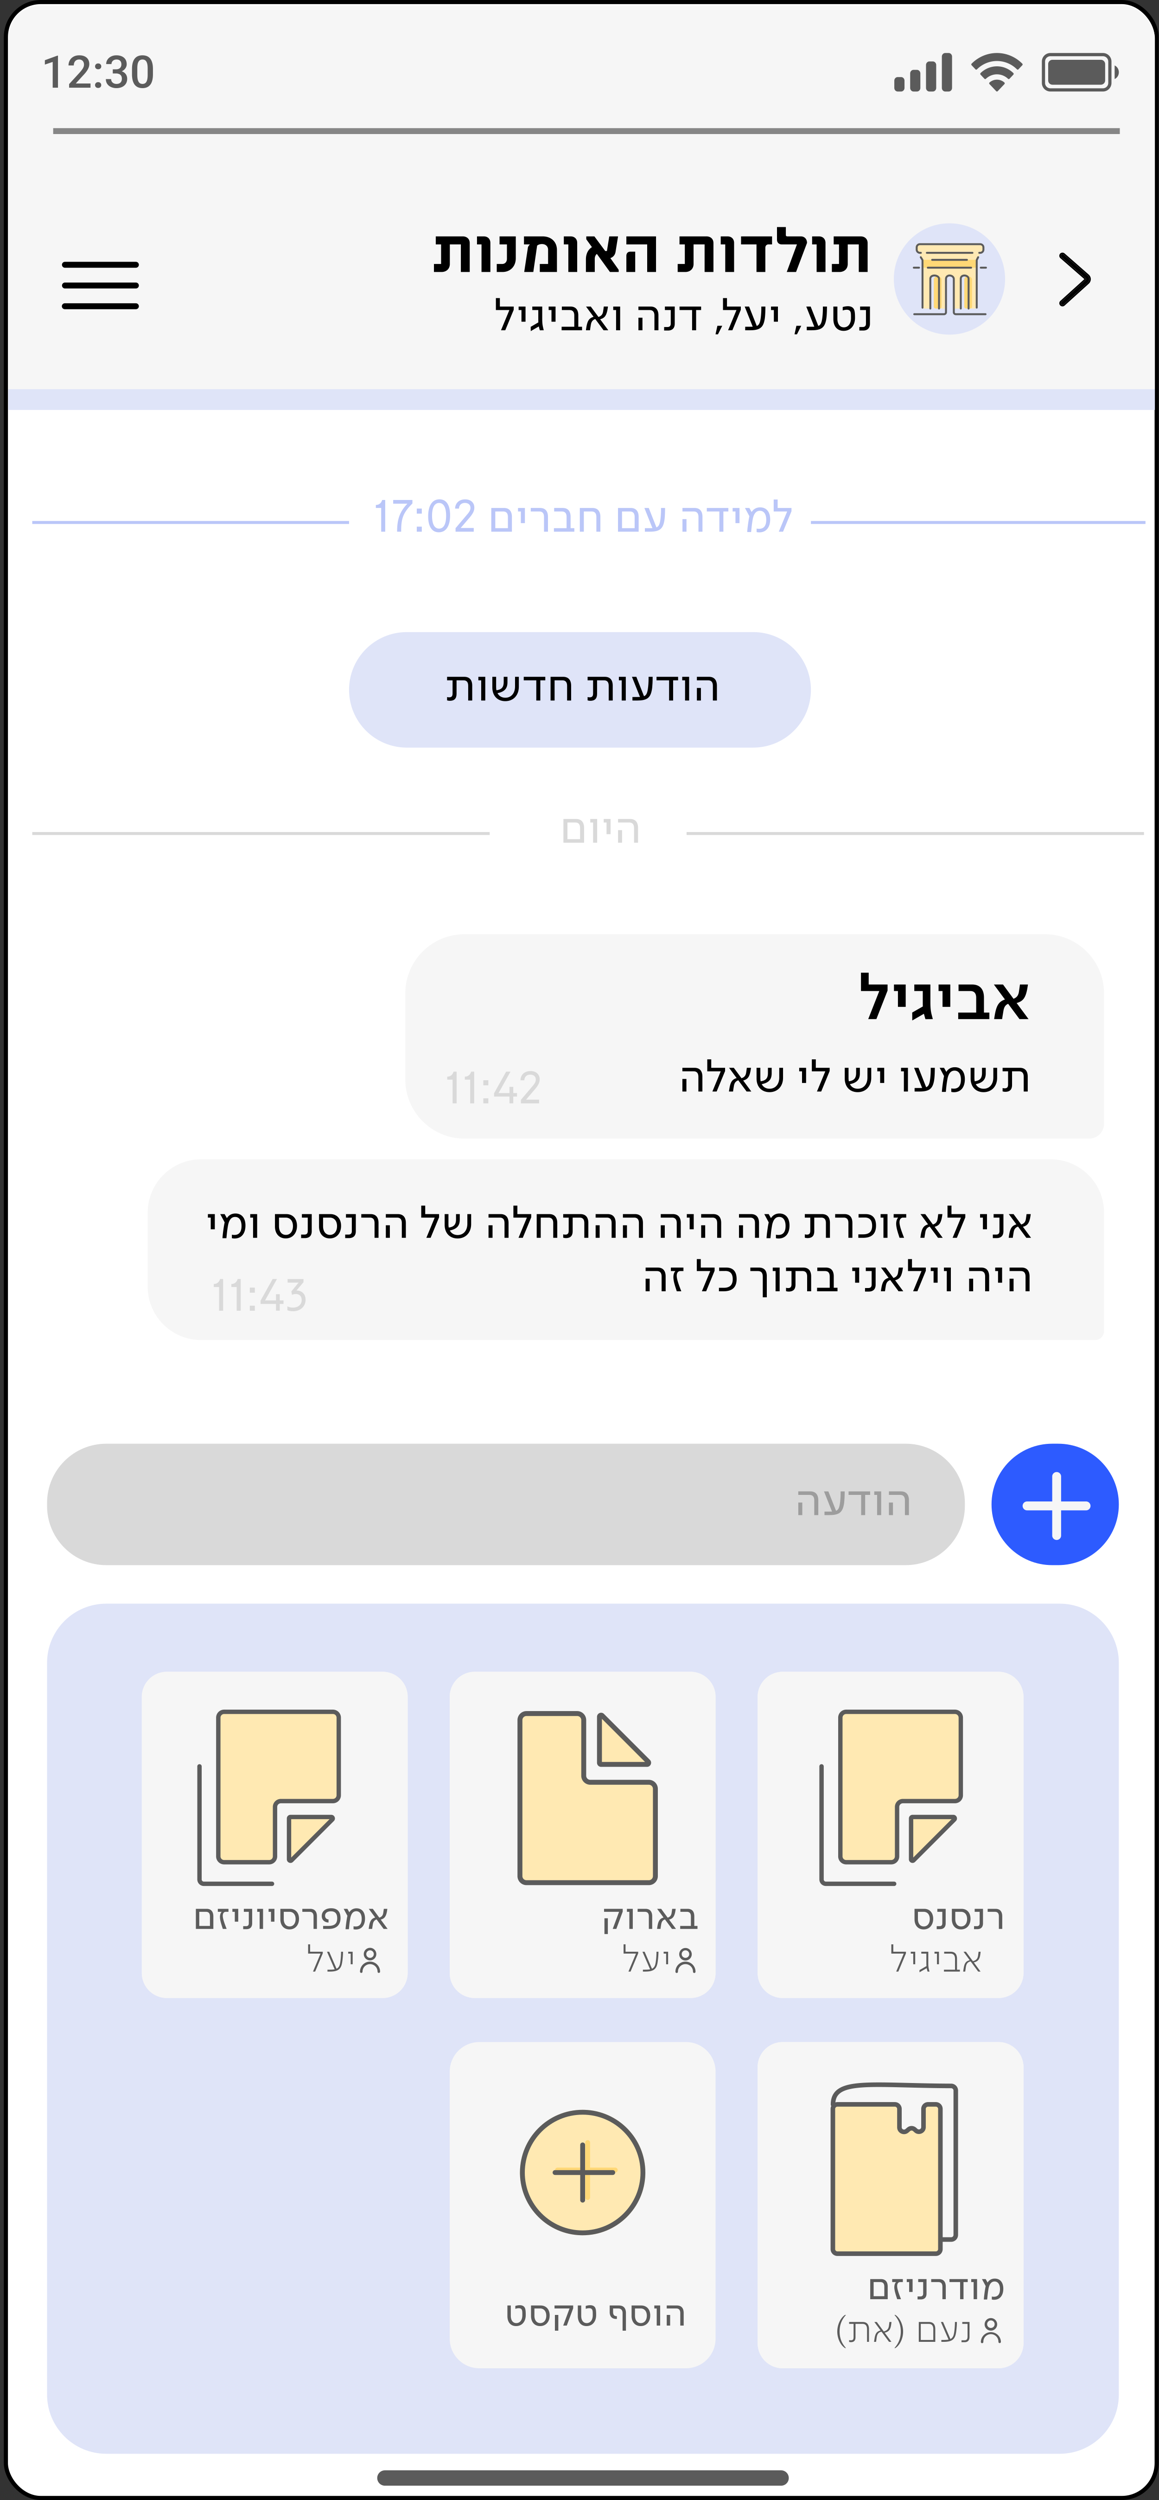 <svg xmlns="http://www.w3.org/2000/svg" width="282" height="608" fill="none"><rect width="100%" height="100%" fill="#333333" stroke="none"/><rect width="280" height="607" x="1.434" y=".5" fill="#fff" stroke="#000" rx="8.5"/><g clip-path="url(#a)"><path fill="#F6F6F6" fill-rule="evenodd" d="M285.195-2.602H-2.957V94.65h288.152V-2.602Zm-26.406 76.65a.408.408 0 1 1-.547-.608l5.881-5.319c.152-.136.152-.334 0-.47l-5.881-5.137a.424.424 0 0 1-.045-.577.424.424 0 0 1 .577-.046l5.881 5.152c.516.456.532 1.215.015 1.686l-5.881 5.319Zm-.243-11.878a.045.045 0 0 0-.012-.007.059.059 0 0 0-.028-.004.06.06 0 0 0-.034.013.062.062 0 0 0-.007.033.058.058 0 0 0 .019.041l5.879 5.137a.676.676 0 0 1 .234.503.675.675 0 0 1-.233.503l-5.88 5.318a.047.047 0 0 0-.005.068.05.05 0 0 0 .069.005l5.879-5.317a.75.75 0 0 0-.01-1.15l-5.871-5.143Z" clip-rule="evenodd"/><path fill="#DFE4F8" d="M285.195-2.602H-2.957V94.65h288.152V-2.602Zm5.042 102.294H-8V-7.645h298.237V99.692Z"/><path fill="#DFE4F8" d="M244.555 67.847c0 7.477-6.062 13.538-13.538 13.538-7.477 0-13.538-6.061-13.538-13.538s6.061-13.538 13.538-13.538c7.476 0 13.538 6.061 13.538 13.538Z"/><path fill="#FFE9B2" fill-rule="evenodd" d="M223.786 59.174c-.563 0-1.019.415-1.019.926v.485c0 .463.375.848.865.915l.667 1.369a.2.2 0 0 1 .02.086v11.442c0 .355.316.642.706.642h12.149c.389 0 .705-.287.705-.642V62.953c0-.03.007-.058.019-.085l.644-1.36c.524-.038.936-.437.936-.923V60.1c0-.511-.456-.926-1.019-.926h-14.673Zm14.242 2.337h-13.877l.578 1.184c.04.082.06.17.06.26v11.442c0 .118.106.214.236.214h12.149c.13 0 .235-.096.235-.214V62.953c0-.087.019-.173.057-.253l.562-1.189Zm-14.791-1.41c0-.276.246-.5.549-.5h14.673c.303 0 .549.224.549.5v.484c0 .275-.246.498-.549.498h-14.673c-.303 0-.549-.223-.549-.498V60.1Z" clip-rule="evenodd"/><path fill="#FFE9B2" d="M223.786 59.601c-.303 0-.549.224-.549.5v.484c0 .275.246.498.549.498h14.673c.303 0 .549-.223.549-.498V60.1c0-.275-.246-.499-.549-.499h-14.673Zm14.242 1.91h-13.877l.578 1.184c.04.082.06.17.06.26v11.442c0 .118.106.214.236.214h12.149c.13 0 .235-.096.235-.214V62.953c0-.087.019-.173.057-.253l.562-1.189Z"/><path fill="#DFE4F8" d="M233.766 68.094v7.323c0 .26.21.468.47.468h.963c.26 0 .47-.21.47-.469v-7.322c0-1.063-1.903-1.285-1.903 0Z"/><path fill="#FFD876" d="M234.613 68.008v6.563c0 .26.21.468.47.468h.963c.26 0 .47-.208.47-.468v-6.563c0-.959-1.903-1.16-1.903 0Z"/><path fill="#DFE4F8" d="M229.958 68.16v7.89c0 .26.211.47.471.47h1.174a.47.47 0 0 0 .471-.47v-7.89c0-1.142-2.116-1.38-2.116 0Zm-3.596-.066v7.323c0 .26.211.468.47.468h.963a.47.47 0 0 0 .471-.469v-7.322c0-1.063-1.904-1.285-1.904 0Z"/><path fill="#5B5B5B" d="M236.623 61.25a.236.236 0 0 1 0 .471h-11.106a.235.235 0 0 1 0-.47h11.106Zm2.424-.548v-.532a.549.549 0 0 0-.548-.55h-14.673a.55.55 0 0 0-.549.55v.532a.55.55 0 0 0 .549.549h.23a.235.235 0 0 1 0 .47h-.23a1.02 1.02 0 0 1-1.02-1.019v-.532c0-.563.457-1.02 1.02-1.02h14.673a1.02 1.02 0 0 1 1.018 1.02v.532a1.02 1.02 0 0 1-1.018 1.02h-.232a.235.235 0 0 1 0-.471h.232a.549.549 0 0 0 .548-.549Zm-15.434 4.159a.235.235 0 0 1 0 .47h-1.269a.236.236 0 0 1-.236-.234c0-.13.106-.236.236-.236h1.269Zm16.287 0a.235.235 0 0 1 0 .47h-1.269a.235.235 0 0 1 0-.47h1.269Z"/><path fill="#FFD876" d="M227.209 68.008v6.563c0 .26.211.468.47.468h.963c.26 0 .471-.208.471-.468v-6.563c0-.959-1.904-1.16-1.904 0Z"/><path fill="#5B5B5B" d="M228.242 75.038v-7.22c0-.15-.078-.283-.231-.39a1.172 1.172 0 0 0-.603-.191.98.98 0 0 0-.585.135.501.501 0 0 0-.226.447v7.22a.235.235 0 0 1-.465.047l-.005-.048v-7.22a.97.97 0 0 1 .434-.836c.251-.169.57-.23.87-.215.301.014.61.106.851.275.244.171.431.435.431.777v7.22a.236.236 0 0 1-.466.047l-.005-.048Zm7.193 0v-7.22a.493.493 0 0 0-.208-.398.946.946 0 0 0-.522-.183.778.778 0 0 0-.502.128c-.116.087-.202.226-.202.454v7.22a.236.236 0 0 1-.466.047l-.005-.048v-7.22c0-.368.152-.65.393-.83.233-.173.529-.236.807-.221.28.015.565.11.787.283a.962.962 0 0 1 .387.769v7.22a.235.235 0 0 1-.465.047l-.004-.048Z"/><path fill="#5B5B5B" d="M231.839 75.945v-8.062c0-.36-.327-.623-.731-.646a.721.721 0 0 0-.493.137c-.117.094-.21.251-.21.509v8.06c0 .39-.316.705-.705.706h-7.251a.235.235 0 0 1 0-.471h7.251c.13 0 .234-.105.234-.234v-8.061c0-.385.147-.682.386-.875a1.19 1.19 0 0 1 .816-.24c.548.032 1.173.413 1.173 1.115v8.062c0 .128.104.233.235.233h7.251a.235.235 0 0 1 0 .47h-7.251a.704.704 0 0 1-.705-.703Z"/><path fill="#FFD876" d="M224.671 63.193h12.903v1.904h-12.903v-1.904Z"/><path fill="#5B5B5B" d="M236.304 64.861a.236.236 0 0 1 0 .47h-10.577a.236.236 0 0 1 0-.47h10.577Zm-1.058-1.903a.236.236 0 1 1 0 .47h-8.461a.236.236 0 0 1 0-.47h8.461Zm-11.022 11.869v-11.46a.236.236 0 0 0-.036-.123l-.351-.56a.235.235 0 1 1 .398-.25l.351.56c.07.112.108.242.108.374v11.459a.235.235 0 1 1-.47 0Zm13.189 0v-11.48c0-.112.028-.223.079-.323l.296-.574a.235.235 0 1 1 .418.217l-.296.573a.236.236 0 0 0-.026.107v11.48a.236.236 0 0 1-.471 0Z"/><path fill="#000" fill-rule="evenodd" d="M258.546 62.17a.045.045 0 0 0-.012-.007.059.059 0 0 0-.028-.004.06.06 0 0 0-.034.013.062.062 0 0 0-.007.033.058.058 0 0 0 .019.041l5.879 5.137a.676.676 0 0 1 .234.503.675.675 0 0 1-.233.503l-5.88 5.318a.047.047 0 0 0-.005.068.05.05 0 0 0 .069.005l5.879-5.317a.75.75 0 0 0-.01-1.15l-5.871-5.143Z" clip-rule="evenodd"/><path fill="#000" fill-rule="evenodd" d="M257.986 61.64a.786.786 0 0 1 .891-.11l.125.082.01.008 5.881 5.153c.675.595.696 1.606.018 2.223l-5.88 5.319-.061.05a.77.77 0 0 1-1.025-.105.77.77 0 0 1 .056-1.087l5.845-5.287-5.841-5.1-.06-.06a.786.786 0 0 1-.027-1.017l.012-.015.056-.054Zm.803 12.408a.408.408 0 1 1-.547-.608l5.881-5.319c.152-.136.152-.334 0-.47l-5.881-5.137a.424.424 0 0 1-.045-.577.424.424 0 0 1 .577-.046l5.881 5.152c.516.456.532 1.215.015 1.686l-5.881 5.319Z" clip-rule="evenodd"/><path fill="#000" d="M210.035 80.385h-.945v-.856h.811c.534 0 .801-.278.801-.822v-3.301h-1.423v-.856h2.389v4.168c0 1.067-.577 1.667-1.633 1.667Zm-4.766.078c-1.556 0-2.5-1.09-2.5-2.89V74.55h.978v2.945c0 1.312.6 2.112 1.578 2.112 1.045 0 1.734-.89 1.734-2.234 0-.89.011-1.434-.245-1.745-.178-.211-.422-.3-.811-.3a2.81 2.81 0 0 0-.956.189v-.845a4.52 4.52 0 0 1 1.256-.2c.5 0 .9.122 1.167.356.433.367.567.944.567 2.467 0 1.9-1.1 3.168-2.768 3.168Zm-7.806-.145h-1.167v-.855h.934c.489 0 .7 0 .9-.012l-1.956-4.901h1.067l1.867 4.724c.522-.212.767-.667.934-1.723.111-.7.177-1.667.177-2.568v-.433h.99c0 .522-.012 1.067-.034 1.545-.033.778-.1 1.411-.2 1.845-.378 1.79-1.245 2.378-3.512 2.378Zm-3.553.99h-.59l.456-2.079h1.178l-1.044 2.079Zm-4.63-3.068h-.99v-2.834h-.689v-.856h1.679v3.69Zm-6.795 2.078h-1.167v-.855h.933c.489 0 .7 0 .9-.012l-1.956-4.901h1.067l1.868 4.724c.522-.212.766-.667.933-1.723.111-.7.178-1.667.178-2.568v-.433h.989c0 .522-.011 1.067-.033 1.545-.034.778-.1 1.411-.2 1.845-.378 1.79-1.245 2.378-3.512 2.378Zm-4.291 0h-1.034l2.034-4.912h-3.278v-2.912h.967v2.056h3.367v.789l-2.056 4.98Zm-3.507.99h-.589l.456-2.079h1.178l-1.045 2.079Zm-5.312-.99h-.978v-4.912h-3.056v-.856h5.246v.856h-1.212v4.912Zm-6.837.067h-.945v-.856h.811c.534 0 .801-.278.801-.822v-3.301h-1.423v-.856h2.39v4.168c0 1.067-.578 1.667-1.634 1.667Zm-2.33-.067h-.978v-3.59c0-.878-.389-1.322-1.145-1.322h-2.745v-.856h2.934c1.256 0 1.934.756 1.934 2.156v3.612Zm-3.89 0h-.978v-3.056h.978v3.056Zm-5.428 0h-.99v-4.912h-.689v-.856h1.679v5.768Zm-7.335 0h-.989c.056-.433.111-.789.178-1.122.278-1.323.7-1.856 1.689-2.145l-1.845-2.501h1.156l1.868 2.534c1.055-.333 1.1-1.123 1.178-1.645.044-.289.089-.656.122-.89h1.011c-.033.279-.077.568-.133.868-.289 1.411-.722 1.945-1.767 2.223l1.978 2.678h-1.145l-2.022-2.734c-1.012.356-1.034 1.212-1.134 1.778-.067.39-.1.645-.145.956Zm-1.935 0h-4.968v-.855h3.079v-2.735c0-.822-.334-1.322-1.145-1.322h-1.878v-.856h2.067c1.289 0 1.934.767 1.934 2.156v2.757h.911v.855Zm-6.447-2.078h-.99v-2.834h-.689v-.856h1.679v3.69Zm-4.089 1.156-1.945 1.133-.011-1.044 1.856-1.078c-.011-.256-.011-.545-.011-.9v-2.101h-1.456v-.856h2.412v2.945c0 1.034.077 1.59.222 2.2l.144.623-.944.011a8.986 8.986 0 0 1-.245-.933h-.022Zm-3.216-1.156h-.989v-2.834h-.689v-.856h1.678v3.69Zm-4.931 2.078h-1.034l2.034-4.912h-3.279v-2.912h.967v2.056h3.368v.789l-2.056 4.98Zm81.297-14.17h-1.829v-1.949h1.738v-4.763h-1.295v-1.948h6.564c1.013 0 1.695.647 1.695 1.618v7.042h-2.152v-6.712h-2.688V64.2c0 1.168-.816 1.949-2.033 1.949Zm-3.383 0h-2.153v-6.712H197.6v-1.948h1.661c.956 0 1.59.64 1.59 1.583v7.077Zm-4.496-7.063-2.666 7.063h-2.258l2.476-6.712H190.2c-.69 0-1.147-.464-1.147-1.16v-3.06h2.153v1.934c0 .211.127.338.345.338h3.292c.907 0 1.512.64 1.512 1.597Zm-10.137 7.063h-2.152v-6.712h-3.757v-1.948h7.542v1.948h-.859c-.464 0-.774.331-.774.823v5.889Zm-7.604 0h-2.153v-6.712h-1.097v-1.948h1.66c.957 0 1.59.64 1.59 1.583v7.077Zm-11.896 0h-1.829v-1.949h1.738v-4.763h-1.295v-1.948h6.564c1.013 0 1.695.647 1.695 1.618v7.042h-2.152v-6.712h-2.688V64.2c0 1.168-.816 1.949-2.033 1.949Zm-7.098 0h-2.152v-6.712h-5.065v-1.948h7.217v8.66Zm-5.065 0h-2.152v-3.926c0-.605.365-1.013.921-1.013h1.231v4.939Zm-4.024-.528.008.528h-2.132l-3.18-4.397c-.316.246-.513.675-.513 1.203v3.194h-2.153v-3.075c0-1.35.549-2.406 1.47-2.968l-1.379-1.914v-.703h1.97l2.638 3.56h.415l.57-3.56h2.132l-.605 3.75c-.127.773-.605 1.329-1.267 1.526l2.026 2.856Zm-10.094.528h-2.153v-6.712h-1.098v-1.948h1.661c.956 0 1.59.64 1.59 1.583v7.077Zm-12.944-6.712v-1.948h4.509c2.103 0 3.51 1.294 3.51 3.334v5.326h-4.171v-1.949h2.019v-3.468c0-.844-.633-1.38-1.492-1.38-.485 0-.956.163-1.182.395l-.928 6.402h-2.209l.914-6.05c.162-.317.359-.577.5-.662h-1.47Zm-5.945-1.948h3.947v5.332c0 1.92-1.294 3.328-3.236 3.328h-1.393v-1.949h1.308c.704 0 1.168-.5 1.168-1.26v-3.503h-1.794v-1.948Zm-2.236 8.66h-2.153v-6.712h-1.098v-1.948h1.661c.956 0 1.59.64 1.59 1.583v7.077Zm-11.896 0h-1.829v-1.949h1.737v-4.763h-1.294v-1.948h6.563c1.013 0 1.696.647 1.696 1.618v7.042h-2.153v-6.712h-2.687V64.2c0 1.168-.816 1.949-2.033 1.949Zm-74.354-2.475a.72.72 0 0 1 0 1.441H15.773a.721.721 0 0 1 0-1.441h17.29Zm0 5.043a.72.72 0 0 1 0 1.44H15.773a.721.721 0 0 1 0-1.44h17.29Zm0 5.042a.72.72 0 0 1 0 1.442H15.773a.721.721 0 0 1 0-1.442h17.29Z"/><path fill="#F6F6F6" d="M98.616 241.607c0-7.957 6.451-14.408 14.408-14.408h141.194c7.957 0 14.408 6.451 14.408 14.408v31.696a3.602 3.602 0 0 1-3.602 3.602h-152c-7.957 0-14.408-6.45-14.408-14.407v-20.891Z"/><path fill="#000" d="M244.626 265.522c-.256 0-.489-.034-.678-.1v-.812c.266.056.367.067.511.067.578 0 .822-.278.822-.934v-3.201h-1.333v-.856h4.179c1.256 0 1.934.745 1.934 2.146v3.623h-.978v-3.59c0-.889-.378-1.323-1.134-1.323h-1.701v3.29c0 1.134-.533 1.69-1.622 1.69Zm-5.313.089c-1.856 0-3.145-1.256-3.145-3.335v-2.59h.923v2.49c0 .278.022.545.077.789 1.234-.178 1.768-.711 1.768-2.011v-1.268h.911v1.345c0 1.512-.734 2.301-2.423 2.634.367.712 1.045 1.112 1.912 1.112 1.411 0 2.356-1.078 2.356-2.734v-2.357h.922v2.423c0 2.079-1.322 3.502-3.301 3.502Zm-7.205.011c-.245 0-.433-.023-.645-.078v-.856c.134.044.367.067.623.067 1.133 0 1.723-.745 1.723-2.179 0-1.389-.578-2.2-1.557-2.2-.855 0-1.411.611-1.7 1.889a27.11 27.11 0 0 0-.311 2.145l-.111 1.134h-.956c.044-.912.355-3.168.533-3.846l-1.078-2.012h1.067l.556.99c.467-.745 1.178-1.134 2.078-1.134 1.523 0 2.434 1.1 2.434 2.912 0 1.978-1 3.168-2.656 3.168Zm-8.406-.167h-1.168v-.856h.934c.489 0 .7 0 .9-.011l-1.956-4.902h1.067l1.867 4.724c.523-.211.767-.667.934-1.723.111-.7.178-1.667.178-2.567v-.434h.989c0 .523-.011 1.068-.033 1.545-.034.778-.1 1.412-.2 1.845-.378 1.79-1.245 2.379-3.512 2.379Zm-2.789 0h-.989v-4.913h-.689v-.856h1.678v5.769Zm-5.775-2.079h-.989v-2.834h-.689v-.856h1.678v3.69Zm-6.454 2.235c-1.856 0-3.146-1.256-3.146-3.335v-2.59h.923v2.49c0 .278.022.545.078.789 1.233-.178 1.767-.711 1.767-2.011v-1.268h.911v1.345c0 1.512-.733 2.301-2.423 2.634.367.712 1.045 1.112 1.912 1.112 1.411 0 2.356-1.078 2.356-2.734v-2.357h.923v2.423c0 2.079-1.323 3.502-3.301 3.502Zm-8.875-.156h-1.034l2.034-4.913h-3.279v-2.912h.967v2.056h3.368v.79l-2.056 4.979Zm-3.676-2.079h-.989v-2.834h-.689v-.856h1.678v3.69Zm-8.908 2.235c-1.856 0-3.145-1.256-3.145-3.335v-2.59h.923v2.49c0 .278.022.545.077.789 1.234-.178 1.768-.711 1.768-2.011v-1.268h.911v1.345c0 1.512-.734 2.301-2.423 2.634.367.712 1.045 1.112 1.912 1.112 1.411 0 2.356-1.078 2.356-2.734v-2.357h.922v2.423c0 2.079-1.322 3.502-3.301 3.502Zm-8.867-.156h-.99c.056-.434.112-.789.178-1.123.278-1.322.7-1.856 1.69-2.145l-1.845-2.501h1.156l1.867 2.535c1.056-.334 1.1-1.123 1.178-1.645.044-.289.089-.656.122-.89h1.012c-.034.278-.078.567-.134.867-.289 1.412-.722 1.945-1.767 2.223l1.978 2.679h-1.144l-2.023-2.734c-1.012.355-1.034 1.211-1.134 1.778-.067.389-.1.645-.144.956Zm-3.991 0h-1.033l2.033-4.913h-3.278v-2.912h.967v2.056h3.367v.79l-2.056 4.979Zm-3.464 0h-.978v-3.59c0-.878-.389-1.323-1.145-1.323h-2.745v-.856h2.934c1.256 0 1.934.756 1.934 2.157v3.612Zm-3.89 0h-.978v-3.057h.978v3.057Zm76.81-17.611h-1.934c.096-.619.175-1.173.302-1.728.428-1.886 1.03-2.583 2.329-3.043l-2.694-3.645h2.219l2.551 3.471c1.205-.444 1.284-1.379 1.395-2.203.064-.412.127-.903.174-1.268h1.95c-.064.396-.127.84-.222 1.315-.412 1.997-1.046 2.79-2.536 3.186l2.9 3.915h-2.202l-2.758-3.725c-1.062.46-1.094 1.458-1.236 2.219-.095.57-.159.998-.238 1.506Zm-3.1 0h-7.576v-1.585h4.374v-3.614c0-1.03-.443-1.632-1.442-1.632h-2.852v-1.585h3.28c1.902 0 2.9 1.125 2.9 3.17v3.661h1.316v1.585Zm-9.505-2.98h-1.886v-3.851h-.967v-1.585h2.853v5.436Zm-6.442 1.696-2.806 1.616-.015-1.933 2.583-1.474c-.016-.333-.016-.713-.016-1.189v-2.567h-2.06v-1.585h3.914v4.2c0 1.363.064 2.171.301 3.106l.286 1.11-1.791.015a29.49 29.49 0 0 1-.365-1.299h-.031Zm-4.408-1.696h-1.886v-3.851h-.966v-1.585h2.852v5.436Zm-7.137 2.98h-1.981l2.695-6.831h-4.454v-4.454h1.87v2.869h4.596v1.474l-2.726 6.942Z"/><path fill="#D9D9D9" d="M155.246 204.943h-.978v-3.59c0-.878-.389-1.322-1.145-1.322h-2.745v-.856h2.934c1.256 0 1.934.756 1.934 2.156v3.612Zm-3.89 0h-.978v-3.056h.978v3.056Zm-2.791-2.078h-.989v-2.834h-.689v-.856h1.678v3.69Zm-3.267 2.078h-.989v-4.912h-.689v-.856h1.678v5.768Zm-3.183 0h-5.024v-5.768h3.09c1.245 0 1.934.767 1.934 2.156v3.612Zm-4.046-4.912v4.057h3.068v-2.735c0-.878-.378-1.322-1.145-1.322h-1.923Z"/><path fill="#BAC6F8" d="M190.526 129.304h-1.034l2.034-4.913h-3.279v-2.912h.967v2.056h3.368v.789l-2.056 4.98Zm-5.787.166c-.245 0-.434-.022-.645-.078v-.855c.133.044.367.066.622.066 1.134 0 1.723-.744 1.723-2.178 0-1.389-.578-2.201-1.556-2.201-.856 0-1.412.612-1.7 1.89a26.519 26.519 0 0 0-.312 2.145l-.111 1.133h-.956c.045-.911.356-3.167.534-3.845l-1.078-2.012h1.067l.555.989c.467-.744 1.179-1.133 2.079-1.133 1.523 0 2.434 1.1 2.434 2.912 0 1.978-1 3.167-2.656 3.167Zm-4.803-2.245h-.989v-2.834h-.689v-.856h1.678v3.69Zm-3.927 2.079h-.978v-4.913h-3.057v-.856h5.246v.856h-1.211v4.913Zm-5.087 0h-.978v-3.59c0-.878-.389-1.323-1.145-1.323h-2.745v-.856h2.934c1.256 0 1.934.756 1.934 2.156v3.613Zm-3.89 0h-.978v-3.057h.978v3.057Zm-8.956 0h-1.167v-.856h.933c.489 0 .701 0 .901-.011l-1.957-4.902h1.067l1.868 4.724c.522-.211.767-.667.933-1.723.111-.7.178-1.667.178-2.567v-.434h.989c0 .523-.011 1.067-.033 1.545-.033.778-.1 1.412-.2 1.845-.378 1.789-1.245 2.379-3.512 2.379Zm-2.684 0h-5.023v-5.769h3.09c1.244 0 1.933.767 1.933 2.156v3.613Zm-4.045-4.913v4.057h3.067v-2.734c0-.878-.377-1.323-1.144-1.323h-1.923Zm-9.29 4.913h-.978v-5.769h3.068c1.244 0 1.934.767 1.934 2.156v3.613h-.978v-3.59c0-.878-.389-1.323-1.145-1.323h-1.901v4.913Zm-2.313 0h-4.968v-.856h3.079v-2.734c0-.823-.334-1.323-1.145-1.323h-1.878v-.856h2.067c1.289 0 1.934.767 1.934 2.156v2.757h.911v.856Zm-6.415 0h-.967v-3.59c0-.878-.378-1.323-1.145-1.323h-2.078v-.856h2.267c1.245 0 1.923.756 1.923 2.156v3.613Zm-5.611-2.079h-.99v-2.834h-.689v-.856h1.679v3.69Zm-3.162 2.079h-5.023v-5.769h3.09c1.244 0 1.933.767 1.933 2.156v3.613Zm-4.045-4.913v4.057h3.067v-2.734c0-.878-.377-1.323-1.144-1.323h-1.923Zm-5.243 4.913h-4.424v-.856l2.901-3.424c.523-.622.723-1.033.723-1.511 0-.745-.512-1.2-1.356-1.2-.856 0-1.412.533-1.434 1.378h-.945c.022-1.356 1.001-2.245 2.445-2.245 1.368 0 2.234.789 2.234 2.022 0 .756-.333 1.445-1.189 2.446l-2.134 2.489h3.179v.901Zm-8.498.144c-1.679 0-2.59-1.378-2.59-3.89 0-2.623 1-4.123 2.745-4.123 1.679 0 2.59 1.378 2.59 3.89 0 2.623-1 4.123-2.745 4.123Zm.066-.889c1.112 0 1.712-1.1 1.712-3.123 0-2.012-.6-3.112-1.712-3.112-1.111 0-1.711 1.1-1.711 3.112 0 2.023.6 3.123 1.711 3.123Zm-4.207-3.646h-1.222v-1.233h1.222v1.233Zm0 4.391h-1.222v-1.223h1.222v1.223Zm-5.017 0h-.99c0-3.079.645-4.835 2.501-6.814h-3.456v-.9h4.679v.856c-2.223 2.223-2.768 3.59-2.734 6.858Zm-3.885 0h-.978v-5.769h-1.3v-.733c.766 0 1.3-.423 1.533-1.212h.745v7.714Z"/><path fill="#D9D9D9" d="M131.167 268.337h-4.424v-.856l2.901-3.423c.522-.623.722-1.034.722-1.512 0-.745-.511-1.2-1.356-1.2-.855 0-1.411.533-1.433 1.378h-.945c.022-1.356 1-2.245 2.445-2.245 1.367 0 2.234.789 2.234 2.023 0 .755-.333 1.445-1.189 2.445l-2.134 2.489h3.179v.901Zm-6.283-.011h-.922v-1.645h-3.757v-.789l2.945-5.269h1.056l-2.901 5.202h2.657v-1.501h.922v1.501h.912v.856h-.912v1.645Zm-6.063-4.379h-1.223v-1.234h1.223v1.234Zm0 4.39h-1.223v-1.223h1.223v1.223Zm-3.443 0h-.978v-5.769h-1.3v-.733c.767 0 1.3-.423 1.534-1.212h.744v7.714Zm-4.276 0h-.978v-5.769h-1.301v-.733c.767 0 1.301-.423 1.534-1.212h.745v7.714Z"/><path fill="#F6F6F6" d="M35.942 294.915c0-7.162 5.806-12.967 12.967-12.967h206.749c7.161 0 12.966 5.805 12.966 12.967v28.815a2.161 2.161 0 0 1-2.161 2.161H48.909c-7.161 0-12.967-5.806-12.967-12.967v-18.009Z"/><path fill="#000" d="M250.506 314.033h-.978v-3.59c0-.878-.389-1.323-1.145-1.323h-2.745v-.855h2.934c1.256 0 1.934.755 1.934 2.156v3.612Zm-3.89 0h-.978v-3.056h.978v3.056Zm-2.791-2.078h-.99v-2.835h-.689v-.855h1.679v3.69Zm-3.153 2.078h-.978v-3.59c0-.878-.389-1.323-1.145-1.323h-2.745v-.855h2.934c1.256 0 1.934.755 1.934 2.156v3.612Zm-3.89 0h-.978v-3.056h.978v3.056Zm-5.428 0h-.989v-4.913h-.689v-.855h1.678v5.768Zm-3.213-2.078h-.989v-2.835h-.69v-.855h1.679v3.69Zm-4.932 2.078h-1.033l2.034-4.913h-3.279v-2.912h.967v2.057h3.368v.789l-2.057 4.979Zm-7.883 0h-.989c.055-.433.111-.789.177-1.123.278-1.322.701-1.856 1.69-2.145l-1.845-2.5h1.156l1.867 2.534c1.056-.334 1.1-1.123 1.178-1.645.044-.289.089-.656.122-.889h1.012a14.07 14.07 0 0 1-.134.867c-.289 1.411-.722 1.945-1.767 2.222l1.978 2.679h-1.144l-2.023-2.734c-1.012.356-1.034 1.211-1.134 1.778-.066.389-.1.645-.144.956Zm-3.909.067h-.944v-.856h.811c.533 0 .8-.278.8-.823v-3.301h-1.423v-.855h2.39v4.168c0 1.067-.578 1.667-1.634 1.667Zm-2.368-2.145h-.99v-2.835h-.689v-.855h1.679v3.69Zm-5.275 2.078h-4.968v-.856h3.079v-2.734c0-.822-.334-1.323-1.145-1.323h-1.879v-.855h2.068c1.289 0 1.934.767 1.934 2.156v2.756h.911v.856Zm-11.844.067c-.256 0-.49-.034-.678-.1v-.812c.266.056.366.067.511.067.578 0 .822-.278.822-.934v-3.201h-1.333v-.855h4.179c1.255 0 1.933.744 1.933 2.145v3.623h-.978v-3.59c0-.889-.378-1.323-1.133-1.323h-1.701v3.29c0 1.134-.533 1.69-1.622 1.69Zm-2.233-.067h-.99v-4.913h-.689v-.855h1.679v5.768Zm-3.124 1.467h-.978v-4.924c0-1.033-.345-1.456-1.212-1.456h-1.812v-.855h2.057c1.278 0 1.945.711 1.945 2.056v5.179Zm-10.501-1.467h-1.145v-.845h1.145c1.5 0 2.212-.667 2.212-2.1 0-1.323-.612-2.001-1.801-1.99l-1.5.011v-.844h1.711c1.668 0 2.535.955 2.535 2.789 0 2.001-1.045 2.979-3.157 2.979Zm-4.256 0h-1.034l2.034-4.913h-3.278v-2.912h.967v2.057h3.367v.789l-2.056 4.979Zm-6.048 0h-1.101c-.355-1.123-.822-2.401-.822-3.434 0-.634.178-1.156.489-1.479h-1.1v-.855h3.056v.855h-.778c-.522 0-.856.434-.856 1.134 0 .923.578 2.412 1.112 3.779Zm-3.809 0h-.978v-3.59c0-.878-.389-1.323-1.145-1.323h-2.745v-.855h2.934c1.256 0 1.934.755 1.934 2.156v3.612Zm-3.89 0h-.978v-3.056h.978v3.056Zm88.353-13h-.989c.056-.433.111-.789.178-1.123.278-1.322.7-1.856 1.689-2.145l-1.845-2.5h1.156l1.867 2.534c1.056-.334 1.101-1.123 1.178-1.645.045-.289.089-.656.123-.889h1.011c-.033.278-.078.566-.133.867-.289 1.411-.723 1.945-1.767 2.222l1.978 2.679h-1.145l-2.023-2.734c-1.011.356-1.033 1.211-1.133 1.778-.067.389-.1.645-.145.956Zm-3.908.067h-.945v-.856h.811c.534 0 .801-.278.801-.823v-3.301h-1.423v-.855h2.39v4.168c0 1.067-.578 1.667-1.634 1.667Zm-2.369-2.145h-.989v-2.835h-.689v-.855h1.678v3.69Zm-7.33 2.078h-1.033l2.033-4.913h-3.278v-2.912h.967v2.057h3.367v.789l-2.056 4.979Zm-7.884 0h-.989c.056-.433.111-.789.178-1.123.278-1.322.7-1.856 1.689-2.145l-1.845-2.5h1.156l1.868 2.534c1.055-.334 1.1-1.123 1.178-1.645.044-.289.089-.656.122-.889h1.011c-.033.278-.077.566-.133.867-.289 1.411-.722 1.945-1.767 2.222l1.978 2.679h-1.145l-2.022-2.734c-1.012.356-1.034 1.211-1.134 1.778-.067.389-.1.645-.145.956Zm-4.959 0h-1.1c-.356-1.123-.823-2.401-.823-3.434 0-.634.178-1.156.489-1.479h-1.1v-.855h3.057v.855h-.778c-.523 0-.856.434-.856 1.134 0 .923.578 2.412 1.111 3.779Zm-4.031 0h-.989v-4.913h-.689v-.855h1.678v5.768Zm-5.95 0h-1.145v-.845h1.145c1.5 0 2.211-.667 2.211-2.1 0-1.323-.611-2.001-1.8-1.99l-1.501.011v-.844h1.712c1.667 0 2.534.955 2.534 2.789 0 2.001-1.045 2.979-3.156 2.979Zm-2.592 0h-.967v-3.59c0-.878-.378-1.323-1.145-1.323h-2.078v-.855h2.267c1.245 0 1.923.755 1.923 2.156v3.612Zm-10.9.067c-.256 0-.489-.034-.678-.1v-.812c.267.056.367.067.511.067.578 0 .823-.278.823-.934v-3.201h-1.334v-.855H200c1.256 0 1.934.744 1.934 2.145v3.623h-.978v-3.59c0-.889-.378-1.323-1.134-1.323h-1.7v3.29c0 1.134-.534 1.69-1.623 1.69Zm-7.058.1c-.245 0-.434-.022-.645-.078v-.856c.134.045.367.067.623.067 1.133 0 1.722-.745 1.722-2.179 0-1.389-.578-2.2-1.556-2.2-.855 0-1.411.611-1.7 1.889a27.11 27.11 0 0 0-.311 2.145l-.112 1.134h-.955c.044-.911.355-3.168.533-3.846l-1.078-2.011h1.067l.556.989c.467-.745 1.178-1.134 2.078-1.134 1.523 0 2.434 1.1 2.434 2.912 0 1.978-1 3.168-2.656 3.168Zm-4.764-.167h-.979v-3.59c0-.878-.389-1.323-1.144-1.323h-2.746v-.855h2.935c1.256 0 1.934.755 1.934 2.156v3.612Zm-3.891 0h-.978v-3.056h.978v3.056Zm-5.314 0h-.978v-3.59c0-.878-.389-1.323-1.144-1.323h-2.746v-.855h2.935c1.255 0 1.933.755 1.933 2.156v3.612Zm-3.89 0h-.978v-3.056h.978v3.056Zm-2.791-2.078h-.989v-2.835h-.689v-.855h1.678v3.69Zm-3.152 2.078h-.978v-3.59c0-.878-.389-1.323-1.145-1.323h-2.745v-.855h2.934c1.256 0 1.934.755 1.934 2.156v3.612Zm-3.89 0h-.978v-3.056h.978v3.056Zm-5.314 0h-.978v-3.59c0-.878-.389-1.323-1.145-1.323h-2.745v-.855h2.934c1.256 0 1.934.755 1.934 2.156v3.612Zm-3.89 0h-.978v-3.056h.978v3.056Zm-2.753 0h-.978v-3.59c0-.878-.389-1.323-1.145-1.323h-2.745v-.855h2.934c1.256 0 1.934.755 1.934 2.156v3.612Zm-3.89 0h-.978v-3.056h.978v3.056Zm-8.188.067c-.256 0-.489-.034-.678-.1v-.812c.267.056.367.067.511.067.578 0 .823-.278.823-.934v-3.201h-1.334v-.855h4.179c1.256 0 1.934.744 1.934 2.145v3.623h-.978v-3.59c0-.889-.378-1.323-1.134-1.323h-1.7v3.29c0 1.134-.534 1.69-1.623 1.69Zm-6.15-.067h-.978v-5.768h3.067c1.245 0 1.934.767 1.934 2.156v3.612h-.978v-3.59c0-.878-.389-1.323-1.144-1.323h-1.901v4.913Zm-4.368 0h-1.034l2.034-4.913h-3.279v-2.912h.967v2.057h3.368v.789l-2.056 4.979Zm-3.464 0h-.978v-3.59c0-.878-.389-1.323-1.145-1.323h-2.745v-.855h2.934c1.256 0 1.934.755 1.934 2.156v3.612Zm-3.89 0h-.978v-3.056h.978v3.056Zm-8.508.156c-1.856 0-3.145-1.256-3.145-3.335v-2.589h.923v2.489c0 .278.022.545.077.789 1.234-.177 1.768-.711 1.768-2.011v-1.267h.911v1.344c0 1.512-.734 2.301-2.423 2.635.367.711 1.045 1.111 1.912 1.111 1.411 0 2.356-1.078 2.356-2.734v-2.356h.922v2.423c0 2.078-1.322 3.501-3.301 3.501Zm-6.563-.156h-1.033l2.034-4.913h-3.279v-2.912h.967v2.057h3.368v.789l-2.057 4.979Zm-6.025 0h-.978v-3.59c0-.878-.39-1.323-1.145-1.323h-2.745v-.855h2.934c1.256 0 1.934.755 1.934 2.156v3.612Zm-3.89 0h-.978v-3.056h.978v3.056Zm-2.759 0h-.966v-3.59c0-.878-.378-1.323-1.145-1.323h-2.079v-.855h2.268c1.245 0 1.922.755 1.922 2.156v3.612Zm-7.161.067h-.944v-.856h.811c.534 0 .8-.278.8-.823v-3.301h-1.422v-.855h2.39v4.168c0 1.067-.579 1.667-1.635 1.667Zm-4.697.078c-1.578 0-2.612-1.145-2.612-2.89v-3.023h2.756c1.59 0 2.601 1.111 2.601 2.856 0 1.823-1.1 3.057-2.745 3.057Zm.044-.856c1.034 0 1.723-.845 1.723-2.123 0-1.267-.678-2.079-1.756-2.079h-1.645v2.09c0 1.289.656 2.112 1.678 2.112Zm-6.07.778h-.945v-.856h.811c.534 0 .8-.278.8-.823v-3.301h-1.422v-.855h2.39v4.168c0 1.067-.578 1.667-1.634 1.667Zm-4.698.078c-1.578 0-2.612-1.145-2.612-2.89v-3.023h2.757c1.589 0 2.6 1.111 2.6 2.856 0 1.823-1.1 3.057-2.745 3.057Zm.045-.856c1.033 0 1.722-.845 1.722-2.123 0-1.267-.678-2.079-1.756-2.079h-1.645v2.09c0 1.289.656 2.112 1.679 2.112Zm-6.995.711h-.99v-4.913h-.689v-.855h1.679v5.768Zm-5.499.167c-.244 0-.433-.022-.644-.078v-.856c.133.045.367.067.622.067 1.134 0 1.723-.745 1.723-2.179 0-1.389-.578-2.2-1.556-2.2-.856 0-1.412.611-1.7 1.889a27.05 27.05 0 0 0-.312 2.145l-.111 1.134h-.956c.045-.911.356-3.168.534-3.846l-1.078-2.011h1.066l.556.989c.467-.745 1.178-1.134 2.079-1.134 1.522 0 2.434 1.1 2.434 2.912 0 1.978-1 3.168-2.657 3.168Zm-4.802-2.245h-.99v-2.835h-.689v-.855h1.679v3.69Z"/><path fill="#D9D9D9" d="M278.351 202.346v.721H167.052v-.721h111.299Z"/><path fill="#BAC6F8" d="M278.711 126.706v.721h-81.403v-.721h81.403Z"/><path fill="#D9D9D9" d="M119.147 202.346v.721H7.848v-.721h111.299Z"/><path fill="#BAC6F8" d="M84.93 126.706v.721H7.847v-.721H84.93Z"/><path fill="#D9D9D9" d="M71.305 318.885a4.07 4.07 0 0 1-1.378-.233v-.956a2.8 2.8 0 0 0 1.322.311c1.323 0 2.157-.744 2.157-1.845 0-.911-.567-1.467-1.445-1.467-.323 0-.634.078-.912.223l-.155-.845 1.756-2.145h-2.668v-.867h3.868l-.01.778-1.712 2.012c1.167-.023 2.222.733 2.222 2.245 0 1.6-1.222 2.789-3.045 2.789Zm-3.233-.133h-.922v-1.645h-3.757v-.789l2.945-5.268h1.056l-2.9 5.201h2.656v-1.5h.922v1.5h.911v.856h-.911v1.645Zm-6.063-4.379h-1.223v-1.234h1.223v1.234Zm0 4.39h-1.223v-1.222h1.223v1.222Zm-3.443 0h-.978v-5.768h-1.3v-.734c.766 0 1.3-.422 1.533-1.211h.745v7.713Zm-4.276 0h-.979v-5.768h-1.3v-.734c.767 0 1.3-.422 1.534-1.211h.744v7.713Z"/><path fill="#DFE4F8" d="M84.929 167.768c0-7.758 6.289-14.047 14.047-14.047h84.284c7.759 0 14.048 6.289 14.048 14.047 0 7.758-6.289 14.047-14.048 14.047H98.976c-7.758 0-14.047-6.289-14.047-14.047Z"/><path fill="#000" d="M174.431 170.365h-.978v-3.59c0-.878-.389-1.322-1.145-1.322h-2.745v-.856h2.934c1.256 0 1.934.756 1.934 2.156v3.612Zm-3.89 0h-.978v-3.056h.978v3.056Zm-2.867 0h-.989v-4.912h-.689v-.856h1.678v5.768Zm-3.895 0h-.978v-4.912h-3.057v-.856h5.246v.856h-1.211v4.912Zm-8.729 0h-1.167v-.856h.934c.489 0 .7 0 .9-.011l-1.956-4.901h1.067l1.867 4.723c.523-.211.767-.666.934-1.722.111-.701.178-1.668.178-2.568v-.433h.989c0 .522-.011 1.067-.034 1.545-.033.778-.1 1.411-.2 1.845-.378 1.789-1.244 2.378-3.512 2.378Zm-2.788 0h-.99v-4.912h-.689v-.856h1.679v5.768Zm-8.611.067c-.255 0-.489-.034-.678-.1v-.812c.267.056.367.067.512.067.578 0 .822-.278.822-.933v-3.201h-1.334v-.856h4.179c1.256 0 1.934.744 1.934 2.145v3.623h-.978v-3.59c0-.889-.378-1.322-1.133-1.322h-1.701v3.289c0 1.134-.533 1.69-1.623 1.69Zm-8.711-.067h-.978v-5.768h3.067c1.245 0 1.934.767 1.934 2.156v3.612h-.978v-3.59c0-.878-.389-1.322-1.145-1.322h-1.9v4.912Zm-3.473 0h-.978v-4.912h-3.057v-.856h5.246v.856h-1.211v4.912Zm-8.53.156c-1.856 0-3.145-1.256-3.145-3.335v-2.589h.923v2.489c0 .278.022.545.077.79 1.234-.178 1.768-.712 1.768-2.012v-1.267h.911v1.345c0 1.511-.734 2.3-2.423 2.634.367.711 1.045 1.111 1.912 1.111 1.411 0 2.356-1.078 2.356-2.734v-2.356h.922v2.423c0 2.078-1.322 3.501-3.301 3.501Zm-4.865-.156h-.989v-4.912h-.69v-.856h1.679v5.768Zm-8.61.067c-.256 0-.489-.034-.678-.1v-.812c.266.056.366.067.511.067.578 0 .822-.278.822-.933v-3.201h-1.333v-.856h4.179c1.256 0 1.933.744 1.933 2.145v3.623h-.978v-3.59c0-.889-.377-1.322-1.133-1.322h-1.701v3.289c0 1.134-.533 1.69-1.622 1.69Z"/><path fill="#D9D9D9" d="M11.45 365.512c0-7.957 6.451-14.407 14.408-14.407h194.503c7.957 0 14.407 6.45 14.407 14.407v.721c0 7.957-6.45 14.407-14.407 14.407H25.858c-7.957 0-14.407-6.45-14.407-14.407v-.721Z"/><path fill="#2D5BFF" d="M241.252 365.872c0-8.156 6.612-14.768 14.768-14.768h1.441c8.156 0 14.767 6.612 14.767 14.768s-6.611 14.768-14.767 14.768h-1.441c-8.156 0-14.768-6.612-14.768-14.768Z"/><path fill="#F6F6F6" d="M256.019 373.436v-14.407a1.082 1.082 0 0 1 2.162 0v14.407a1.081 1.081 0 0 1-2.162 0Z"/><path fill="#F6F6F6" d="M249.897 365.151h14.407a1.082 1.082 0 0 1 0 2.162h-14.407a1.081 1.081 0 0 1 0-2.162Z"/><path fill="#9D9D9D" d="M221.156 368.47h-.978v-3.59c0-.878-.389-1.323-1.145-1.323h-2.745v-.856h2.934c1.256 0 1.934.756 1.934 2.156v3.613Zm-3.89 0h-.978v-3.057h.978v3.057Zm-2.866 0h-.989v-4.913h-.689v-.856h1.678v5.769Zm-3.895 0h-.978v-4.913h-3.057v-.856h5.246v.856h-1.211v4.913Zm-8.729 0h-1.167v-.856h.934c.489 0 .7 0 .9-.011l-1.956-4.902h1.067l1.867 4.724c.522-.211.767-.667.933-1.723.112-.7.178-1.667.178-2.567v-.434h.989c0 .523-.011 1.067-.033 1.545-.033.778-.1 1.412-.2 1.845-.378 1.789-1.245 2.379-3.512 2.379Zm-2.675 0h-.978v-3.59c0-.878-.389-1.323-1.145-1.323h-2.745v-.856h2.934c1.256 0 1.934.756 1.934 2.156v3.613Zm-3.89 0h-.978v-3.057h.978v3.057Z"/><path fill="#DFE4F8" d="M11.45 404.413c0-7.957 6.451-14.408 14.408-14.408H257.82c7.957 0 14.408 6.451 14.408 14.408v177.933c0 7.957-6.451 14.408-14.408 14.408H25.858c-7.957 0-14.407-6.451-14.407-14.408V404.413Z"/><path fill="#F6F6F6" d="M109.421 503.825a7.204 7.204 0 0 1 7.204-7.204h50.281a7.204 7.204 0 0 1 7.204 7.204v64.928a7.203 7.203 0 0 1-7.204 7.203h-50.281a7.204 7.204 0 0 1-7.204-7.203v-64.928Z"/><path fill="#5B5B5B" d="M166.349 565.574h-.829v-3.042c0-.743-.329-1.12-.969-1.12h-2.326v-.725h2.486c1.064 0 1.638.64 1.638 1.827v3.06Zm-3.296 0h-.828v-2.59h.828v2.59Zm-2.428 0h-.838v-4.162h-.583v-.725h1.421v4.887Zm-4.741.122c-1.337 0-2.212-.97-2.212-2.448v-2.561h2.335c1.346 0 2.203.942 2.203 2.42 0 1.544-.932 2.589-2.326 2.589Zm.038-.725c.876 0 1.459-.716 1.459-1.798 0-1.074-.574-1.761-1.487-1.761H154.5v1.77c0 1.092.556 1.789 1.422 1.789Zm-3.622 1.845h-.819v-4.274c0-.725-.377-1.13-1.054-1.13h-1.253v.885c0 .678.302.998.923.989v.659c-.075.009-.16.009-.226.009-.96 0-1.525-.612-1.525-1.657v-1.61h2.241c1.12 0 1.713.64 1.713 1.855v4.274Zm-9.594-1.12c-1.318 0-2.118-.923-2.118-2.448v-2.561h.828v2.495c0 1.111.509 1.789 1.337 1.789.885 0 1.469-.753 1.469-1.893 0-.753.009-1.214-.207-1.478-.151-.179-.358-.254-.688-.254a2.39 2.39 0 0 0-.809.16v-.715c.386-.113.744-.17 1.064-.17.423 0 .762.104.988.301.368.311.481.801.481 2.091 0 1.61-.933 2.683-2.345 2.683Zm-4.798-.122h-.875l1.544-4.162h-3.653v-.725h4.538v.687l-1.554 4.2Zm-2.062 1.242h-.828v-3.832h.828v3.832Zm-4.429-1.12c-1.337 0-2.212-.97-2.212-2.448v-2.561h2.335c1.346 0 2.203.942 2.203 2.42 0 1.544-.932 2.589-2.326 2.589Zm.038-.725c.876 0 1.459-.716 1.459-1.798 0-1.074-.574-1.761-1.487-1.761h-1.394v1.77c0 1.092.556 1.789 1.422 1.789Zm-5.879.725c-1.318 0-2.118-.923-2.118-2.448v-2.561h.828v2.495c0 1.111.509 1.789 1.337 1.789.886 0 1.469-.753 1.469-1.893 0-.753.01-1.214-.207-1.478-.151-.179-.358-.254-.687-.254a2.39 2.39 0 0 0-.81.16v-.715c.386-.113.744-.17 1.064-.17.424 0 .763.104.989.301.367.311.48.801.48 2.091 0 1.61-.932 2.683-2.345 2.683Z"/><path fill="#FFE9B2" d="M157.022 528.355c0 8.427-6.83 15.257-15.257 15.257-8.426 0-15.256-6.83-15.256-15.257 0-8.426 6.83-15.256 15.256-15.256 8.427 0 15.257 6.83 15.257 15.256Z"/><path fill="#5B5B5B" d="M155.841 528.355c0-7.773-6.302-14.075-14.076-14.075-7.773 0-14.075 6.302-14.075 14.075 0 7.774 6.302 14.076 14.075 14.076v1.181l-.393-.005c-8.114-.205-14.653-6.745-14.858-14.858l-.005-.394c0-8.426 6.83-15.256 15.256-15.256l.394.005c8.244.208 14.863 6.957 14.863 15.251l-.005.394c-.208 8.244-6.957 14.863-15.252 14.863v-1.181c7.774 0 14.076-6.302 14.076-14.076Z"/><path fill="#FFD876" d="M142.395 534.458v-13.426a.592.592 0 0 1 1.182 0v13.426a.592.592 0 0 1-1.182 0Z"/><path fill="#FFD876" d="M135.663 527.155h14.036a.59.59 0 1 1 0 1.181h-14.036a.59.59 0 1 1 0-1.181Z"/><path fill="#5B5B5B" d="M141.175 535.068v-13.425a.59.59 0 1 1 1.182 0v13.425a.59.59 0 1 1-1.182 0Z"/><path fill="#5B5B5B" d="M135.053 527.765h14.036a.59.59 0 1 1 0 1.181h-14.036a.59.59 0 0 1 0-1.181Z"/><path fill="#F6F6F6" d="M184.342 502.724a6.103 6.103 0 0 1 6.103-6.103h52.483a6.102 6.102 0 0 1 6.102 6.103v67.129a6.102 6.102 0 0 1-6.102 6.102h-52.483a6.103 6.103 0 0 1-6.103-6.102v-67.129Z"/><path fill="#F6F6F6" d="m242.927 574.734.001 1.221h-52.483v-1.221h52.482Zm4.883-4.882v-67.129a4.882 4.882 0 0 0-4.883-4.881h-52.482a4.881 4.881 0 0 0-4.882 4.881v67.129a4.882 4.882 0 0 0 4.882 4.882v1.221a6.103 6.103 0 0 1-6.103-6.102v-67.129a6.103 6.103 0 0 1 6.103-6.103h52.483a6.102 6.102 0 0 1 6.102 6.103v67.129a6.102 6.102 0 0 1-6.102 6.102l-.001-1.221a4.882 4.882 0 0 0 4.883-4.882Z"/><path fill="#5B5B5B" d="M241.867 559.296c-.207 0-.367-.019-.546-.066v-.725c.113.038.311.057.527.057.961 0 1.46-.631 1.46-1.846 0-1.177-.49-1.864-1.319-1.864-.725 0-1.195.518-1.44 1.601a22.99 22.99 0 0 0-.264 1.817l-.094.96h-.81c.038-.772.302-2.683.452-3.258l-.913-1.704h.904l.471.838c.395-.631.998-.96 1.76-.96 1.29 0 2.062.932 2.062 2.467 0 1.676-.847 2.683-2.25 2.683Zm-4.132-.141h-.838v-4.162h-.584v-.725h1.422v4.887Zm-3.3 0h-.829v-4.162h-2.589v-.725h4.444v.725h-1.026v4.162Zm-4.314 0h-.819v-3.041c0-.744-.321-1.121-.97-1.121h-1.761v-.725h1.921c1.054 0 1.629.641 1.629 1.827v3.06Zm-6.067.056h-.8v-.725h.687c.452 0 .678-.235.678-.696v-2.797h-1.205v-.725h2.024v3.531c0 .904-.489 1.412-1.384 1.412Zm-2.006-1.817h-.838v-2.401h-.584v-.725h1.422v3.126Zm-2.819 1.761h-.932c-.302-.951-.697-2.034-.697-2.91 0-.536.151-.979.414-1.252h-.932v-.725h2.589v.725h-.659c-.442 0-.725.367-.725.961 0 .781.49 2.043.942 3.201Zm-3.234 0h-4.256v-4.887h2.618c1.055 0 1.638.65 1.638 1.827v3.06Zm-3.427-4.162v3.437h2.599v-2.316c0-.744-.32-1.121-.97-1.121h-1.629Zm22.153 14.621h-.772v-.461h.725c.518 0 .743-.273.743-.904v-3.088h-1.28v-.462h1.761v3.625c0 .829-.424 1.29-1.177 1.29Zm-5.13-.085h-.546v-.461h.527c.537 0 .923-.028 1.224-.085l-1.864-4.284h.527l1.789 4.143c.329-.141.602-.461.744-.866.197-.546.357-2.006.357-3.277h.481c0 .866-.123 2.213-.264 2.872-.301 1.45-1.073 1.958-2.975 1.958Zm-2.024 0h-4.011v-4.83h2.448c1.036 0 1.563.584 1.563 1.714v3.116Zm-3.531-4.368v3.907h3.051v-2.571c0-.903-.358-1.336-1.111-1.336h-1.94Zm-6.178 5.884h-.236c1.177-1.309 1.554-2.636 1.554-4.039 0-1.394-.377-2.712-1.554-4.03h.236c1.195.81 1.883 2.514 1.883 4.058s-.688 3.23-1.883 4.011Zm-4.696-1.516h-.499l.141-.885c.188-1.186.555-1.657 1.459-1.883l-1.516-2.062h.584l1.704 2.307c1.215-.311 1.224-1.121 1.309-1.78l.066-.527h.499c-.019.236-.047.433-.075.65-.16 1.205-.584 1.732-1.582 1.949l1.638 2.231h-.574l-1.827-2.476c-1.045.188-1.13 1.045-1.224 1.742l-.103.734Zm-6.124.076c-.094 0-.189-.01-.433-.047v-.452c.141.028.282.047.404.047.509 0 .678-.198.678-.782v-3.21h-1.082v-.462h3.267c1.035 0 1.563.574 1.563 1.714v3.116h-.471v-3.032c0-.903-.358-1.336-1.111-1.336h-1.695v3.257c0 .791-.376 1.187-1.12 1.187Zm-1.197 1.44h-.235c-1.196-.781-1.883-2.467-1.883-4.011s.687-3.248 1.883-4.058h.235c-1.177 1.318-1.553 2.636-1.553 4.03 0 1.403.376 2.73 1.553 4.039Zm37.086-1.497a1.832 1.832 0 1 0-3.662 0 .305.305 0 1 1-.61 0 2.442 2.442 0 0 1 4.882 0 .306.306 0 0 1-.61 0Zm-.915-4.272a.916.916 0 1 0-1.83 0 .916.916 0 0 0 1.83 0Zm.609 0a1.525 1.525 0 1 1-3.05 0 1.525 1.525 0 0 1 3.05 0Z"/><path fill="#FFE9B2" d="M228.811 546.977v-34.09c0-.614-.498-1.111-1.112-1.111h-1.89a1.11 1.11 0 0 0-1.111 1.111v4.425c0 .958-1.131 1.467-1.849.832l-.314-.278a1.112 1.112 0 0 0-1.463-.009l-.391.337c-.721.622-1.838.11-1.838-.841v-4.466c0-.614-.498-1.111-1.112-1.111h-13.969c-.614 0-1.112.497-1.112 1.111v34.09c0 .614.498 1.112 1.112 1.112h23.937c.614 0 1.112-.498 1.112-1.112Z"/><path fill="#5B5B5B" d="M228.255 512.887a.557.557 0 0 0-.556-.556h-1.89a.555.555 0 0 0-.555.556v4.425c0 1.437-1.697 2.201-2.773 1.249l-.314-.279a.557.557 0 0 0-.732-.004l-.391.337c-1.081.932-2.757.165-2.757-1.262v-4.466a.556.556 0 0 0-.556-.556h-13.97a.556.556 0 0 0-.555.556v34.091c0 .306.249.555.555.555h23.938a.556.556 0 0 0 .556-.555v-34.091Zm1.111 34.091c0 .92-.746 1.667-1.667 1.667h-23.938c-.92 0-1.666-.747-1.667-1.667v-34.091a1.668 1.668 0 0 1 1.667-1.667h13.97c.921 0 1.668.746 1.668 1.667v4.466c0 .475.558.731.918.421l.392-.338a1.668 1.668 0 0 1 2.194.013l.314.279a.556.556 0 0 0 .924-.416v-4.425c0-.921.747-1.667 1.668-1.667h1.89c.921 0 1.667.746 1.667 1.667v34.091Z"/><path fill="#5B5B5B" d="M231.997 543.532v-35.128a.566.566 0 0 0-.566-.558c-4.918-.018-9.178-.146-12.789-.228-3.62-.083-6.574-.118-8.909.047-2.352.167-3.985.532-5.021 1.185-.505.319-.864.703-1.101 1.169-.238.47-.369 1.054-.369 1.794a.555.555 0 1 1-1.111 0c0-.87.153-1.637.489-2.298.338-.665.844-1.193 1.499-1.605 1.285-.81 3.156-1.186 5.535-1.354 2.396-.169 5.401-.132 9.013-.05 3.62.083 7.864.21 12.768.228a1.678 1.678 0 0 1 1.674 1.67v35.128a1.67 1.67 0 0 1-1.668 1.667h-2.52a.556.556 0 0 1 0-1.112h2.52a.557.557 0 0 0 .556-.555Z"/><path fill="#F6F6F6" d="M184.342 412.677a6.103 6.103 0 0 1 6.103-6.103h52.483a6.102 6.102 0 0 1 6.102 6.103v67.129a6.102 6.102 0 0 1-6.102 6.102h-52.483a6.103 6.103 0 0 1-6.103-6.102v-67.129Z"/><path fill="#F6F6F6" d="m242.927 484.687.001 1.221h-52.483v-1.221h52.482Zm4.883-4.882v-67.128a4.882 4.882 0 0 0-4.883-4.882h-52.482a4.882 4.882 0 0 0-4.882 4.882v67.128a4.882 4.882 0 0 0 4.882 4.882v1.221a6.103 6.103 0 0 1-6.103-6.102v-67.129a6.103 6.103 0 0 1 6.103-6.103h52.483a6.102 6.102 0 0 1 6.102 6.103v67.129a6.102 6.102 0 0 1-6.102 6.102l-.001-1.221a4.882 4.882 0 0 0 4.883-4.882Z"/><path fill="#5B5B5B" d="M243.861 469.108h-.82v-3.041c0-.744-.32-1.121-.969-1.121h-1.761v-.725h1.921c1.054 0 1.629.641 1.629 1.827v3.06Zm-6.067.056h-.8v-.725h.687c.452 0 .678-.235.678-.696v-2.797h-1.205v-.725h2.024v3.531c0 .904-.489 1.412-1.384 1.412Zm-3.979.066c-1.337 0-2.213-.969-2.213-2.448v-2.561h2.335c1.346 0 2.203.942 2.203 2.42 0 1.544-.932 2.589-2.325 2.589Zm.037-.725c.876 0 1.46-.715 1.46-1.798 0-1.073-.575-1.761-1.488-1.761h-1.393v1.77c0 1.093.555 1.789 1.421 1.789Zm-5.142.659h-.801v-.725h.688c.452 0 .678-.235.678-.696v-2.797h-1.206v-.725h2.025v3.531c0 .904-.49 1.412-1.384 1.412Zm-3.98.066c-1.337 0-2.213-.969-2.213-2.448v-2.561h2.336c1.346 0 2.203.942 2.203 2.42 0 1.544-.932 2.589-2.326 2.589Zm.038-.725c.875 0 1.459-.715 1.459-1.798 0-1.073-.574-1.761-1.487-1.761h-1.394v1.77c0 1.093.556 1.789 1.422 1.789Zm10.082 10.977h-.499l.142-.885c.188-1.186.555-1.657 1.459-1.883l-1.516-2.062h.584l1.704 2.307c1.215-.311 1.224-1.12 1.309-1.78l.066-.527h.499c-.019.236-.047.433-.076.65-.16 1.205-.583 1.732-1.581 1.949l1.638 2.231h-.574l-1.827-2.476c-1.045.188-1.13 1.045-1.224 1.742l-.104.734Zm-1.3 0h-3.87v-.461h2.693v-2.57c0-.904-.358-1.337-1.111-1.337h-1.535v-.462h1.563c1.036 0 1.563.575 1.563 1.714v2.655h.697v.461Zm-5.091-1.779h-.481v-2.589h-.602v-.462h1.083v3.051Zm-3.016.97-1.714.979-.009-.527 1.704-.98c-.028-.254-.028-.527-.028-.875v-2.156h-1.234v-.462h1.705v2.618c0 .819.028 1.261.197 1.855l.104.357h-.471a6.222 6.222 0 0 1-.216-.809h-.038Zm-2.759-.97h-.48v-2.589h-.603v-.462h1.083v3.051Zm-4.109 1.779h-.518l1.836-4.378h-3.022v-2.25h.48v1.798h3.079v.396l-1.855 4.434Z"/><path fill="#FFE9B2" d="M233.774 417.728v18.873c0 .784-.635 1.419-1.419 1.419H219.69a1.42 1.42 0 0 0-1.419 1.419v12.027a1.42 1.42 0 0 1-1.419 1.419h-10.963a1.42 1.42 0 0 1-1.419-1.419v-33.738c0-.784.636-1.42 1.419-1.42h26.466a1.42 1.42 0 0 1 1.419 1.42Z"/><path fill="#5B5B5B" d="M217.739 451.466c0 .49-.397.887-.887.887h-10.963a.887.887 0 0 1-.887-.887v-33.738c0-.49.397-.888.887-.888h26.466c.49 0 .887.398.887.888v18.873c0 .49-.397.887-.887.887H219.69a1.951 1.951 0 0 0-1.951 1.952v12.026Zm1.064-12.026c0-.49.397-.888.887-.888h12.665a1.95 1.95 0 0 0 1.951-1.951v-18.873a1.951 1.951 0 0 0-1.951-1.952h-26.466a1.952 1.952 0 0 0-1.951 1.952v33.738c0 1.078.874 1.951 1.951 1.951h10.963a1.95 1.95 0 0 0 1.951-1.951V439.44Z"/><path fill="#FFE9B2" d="m222.282 452.422 9.928-9.929a.354.354 0 0 0-.25-.605h-9.929a.354.354 0 0 0-.355.354v9.929c0 .316.382.474.606.251Z"/><path fill="#5B5B5B" d="M221.144 452.171c0 .741.84 1.135 1.405.721l.109-.094 9.929-9.929c.558-.559.163-1.514-.627-1.514h-9.929a.887.887 0 0 0-.887.887v9.929Zm1.065-9.751h9.323l-9.323 9.323v-9.323Zm-22.848 14.652v-27.495a.532.532 0 1 1 1.065 0v27.495a.53.53 0 0 0 .532.531h16.603a.532.532 0 0 1 0 1.065h-16.603a1.596 1.596 0 0 1-1.597-1.596Z"/><path fill="#F6F6F6" d="M34.503 412.676a6.102 6.102 0 0 1 6.102-6.102h52.483a6.102 6.102 0 0 1 6.103 6.102v67.129a6.103 6.103 0 0 1-6.103 6.103H40.605a6.103 6.103 0 0 1-6.102-6.103v-67.129Z"/><path fill="#F6F6F6" d="M93.088 484.687v1.221H40.605v-1.221h52.483Zm4.883-4.882v-67.129a4.883 4.883 0 0 0-4.883-4.882H40.605a4.883 4.883 0 0 0-4.882 4.882v67.129a4.881 4.881 0 0 0 4.882 4.882v1.221a6.103 6.103 0 0 1-6.102-6.103v-67.129a6.102 6.102 0 0 1 6.102-6.102h52.483a6.102 6.102 0 0 1 6.103 6.102v67.129a6.103 6.103 0 0 1-6.103 6.103v-1.221a4.882 4.882 0 0 0 4.883-4.882Z"/><path fill="#5B5B5B" d="M90.546 469.108h-.838c.047-.367.094-.669.15-.951.236-1.121.594-1.572 1.432-1.817l-1.563-2.119h.979l1.582 2.147c.894-.282.932-.951.998-1.393.037-.245.075-.556.103-.754h.857c-.028.236-.066.48-.113.735-.245 1.195-.612 1.647-1.497 1.883l1.676 2.269h-.97l-1.713-2.316c-.857.301-.876 1.026-.96 1.506-.057.33-.085.546-.123.81Zm-3.98.141c-.207 0-.367-.019-.546-.066v-.725c.113.038.31.057.527.057.96 0 1.46-.631 1.46-1.846 0-1.177-.49-1.864-1.319-1.864-.725 0-1.195.518-1.44 1.601a22.9 22.9 0 0 0-.264 1.817l-.094.96h-.81c.038-.772.302-2.683.452-3.258l-.913-1.704h.904l.47.838c.396-.631.999-.96 1.761-.96 1.29 0 2.062.932 2.062 2.467 0 1.676-.847 2.683-2.25 2.683Zm-6.583-.141h-1.365v-.725h1.148c1.563 0 2.279-.471 2.279-1.855 0-1.186-.528-1.704-1.526-1.704-.913 0-1.421.433-1.421 1.083 0 .546.367.856.838.894v.744c-.546.009-1.648-.32-1.648-1.582 0-1.139.904-1.883 2.297-1.883 1.47 0 2.27.829 2.27 2.354 0 1.732-.999 2.674-2.872 2.674Zm-2.873 0h-.82v-3.041c0-.744-.32-1.121-.97-1.121h-1.76v-.725h1.92c1.055 0 1.63.641 1.63 1.827v3.06Zm-6.681.122c-1.337 0-2.213-.969-2.213-2.448v-2.561h2.335c1.346 0 2.203.942 2.203 2.42 0 1.544-.932 2.589-2.325 2.589Zm.037-.725c.876 0 1.46-.715 1.46-1.798 0-1.073-.575-1.761-1.488-1.761h-1.393v1.77c0 1.093.555 1.789 1.421 1.789Zm-3.692-1.158h-.838v-2.401h-.583v-.725h1.421v3.126Zm-2.767 1.761h-.838v-4.162h-.583v-.725h1.421v4.887Zm-4.035.056h-.8v-.725h.687c.452 0 .678-.235.678-.696v-2.797h-1.205v-.725h2.024v3.531c0 .904-.49 1.412-1.384 1.412Zm-2.006-1.817h-.838v-2.401h-.584v-.725h1.422v3.126Zm-2.819 1.761h-.932c-.302-.951-.697-2.034-.697-2.909 0-.537.15-.98.414-1.253H53v-.725h2.59v.725h-.66c-.442 0-.725.367-.725.961 0 .781.49 2.043.942 3.201Zm-3.234 0h-4.255v-4.887h2.617c1.055 0 1.638.65 1.638 1.827v3.06Zm-3.427-4.162v3.437h2.599v-2.316c0-.744-.32-1.121-.97-1.121h-1.629Zm37.322 12.757h-.48v-2.589h-.603v-.462h1.083v3.051Zm-5.582 1.779h-.546v-.461h.527c.537 0 .923-.028 1.224-.085l-1.864-4.284h.527l1.79 4.143c.329-.141.602-.461.743-.866.198-.546.358-2.006.358-3.277h.48c0 .866-.122 2.213-.264 2.872-.3 1.45-1.073 1.958-2.975 1.958Zm-3.547 0h-.518l1.836-4.378h-3.023v-2.25h.48v1.798h3.08v.396l-1.855 4.434Zm15.188.018a1.831 1.831 0 0 0-3.662 0 .305.305 0 1 1-.61 0 2.44 2.44 0 1 1 4.882 0 .305.305 0 1 1-.61 0Zm-.915-4.271a.916.916 0 1 0-1.832 0 .916.916 0 0 0 1.832 0Zm.61 0a1.525 1.525 0 1 1-3.051 0 1.525 1.525 0 0 1 3.05 0Z"/><path fill="#FFE9B2" d="M82.42 417.728v18.873c0 .784-.635 1.419-1.419 1.419H68.336a1.42 1.42 0 0 0-1.42 1.419v12.027c0 .784-.634 1.419-1.418 1.419H54.535a1.419 1.419 0 0 1-1.419-1.419v-33.738c0-.784.636-1.42 1.42-1.42H81c.784 0 1.42.636 1.42 1.42Z"/><path fill="#5B5B5B" d="M66.385 451.466c0 .49-.397.887-.887.887H54.535a.887.887 0 0 1-.886-.887v-33.738c0-.49.396-.888.886-.888h26.466c.49 0 .887.398.887.888v18.873c0 .49-.397.887-.887.887H68.336a1.952 1.952 0 0 0-1.951 1.952v12.026Zm1.064-12.026c0-.49.397-.888.887-.888h12.665a1.95 1.95 0 0 0 1.951-1.951v-18.873a1.952 1.952 0 0 0-1.95-1.952H54.534a1.952 1.952 0 0 0-1.95 1.952v33.738a1.95 1.95 0 0 0 1.95 1.951h10.963a1.951 1.951 0 0 0 1.951-1.951V439.44Z"/><path fill="#FFE9B2" d="m70.928 452.422 9.929-9.929a.354.354 0 0 0-.251-.605h-9.929a.354.354 0 0 0-.355.354v9.929c0 .316.383.474.606.251Z"/><path fill="#5B5B5B" d="M69.79 452.171c0 .741.84 1.135 1.405.721l.109-.094 9.929-9.929c.558-.559.163-1.514-.627-1.514h-9.93a.888.888 0 0 0-.886.887v9.929Zm1.065-9.751h9.323l-9.323 9.323v-9.323Zm-22.848 14.652v-27.495a.532.532 0 1 1 1.065 0v27.495a.53.53 0 0 0 .532.531h16.603a.533.533 0 0 1 0 1.065H49.604a1.596 1.596 0 0 1-1.597-1.596Z"/><path fill="#F6F6F6" d="M109.421 412.677a6.103 6.103 0 0 1 6.103-6.103h52.483a6.102 6.102 0 0 1 6.102 6.103v67.129a6.102 6.102 0 0 1-6.102 6.102h-52.483a6.103 6.103 0 0 1-6.103-6.102v-67.129Z"/><path fill="#F6F6F6" d="m168.006 484.687.001 1.221h-52.483v-1.221h52.482Zm4.883-4.882v-67.128a4.882 4.882 0 0 0-4.883-4.882h-52.482a4.882 4.882 0 0 0-4.882 4.882v67.128a4.882 4.882 0 0 0 4.882 4.882v1.221a6.103 6.103 0 0 1-6.103-6.102v-67.129a6.103 6.103 0 0 1 6.103-6.103h52.483a6.102 6.102 0 0 1 6.102 6.103v67.129a6.102 6.102 0 0 1-6.102 6.102l-.001-1.221a4.882 4.882 0 0 0 4.883-4.882Z"/><path fill="#5B5B5B" d="M169.706 469.108h-4.208v-.725h2.608v-2.316c0-.697-.283-1.121-.97-1.121h-1.591v-.725h1.751c1.092 0 1.638.65 1.638 1.827v2.335h.772v.725Zm-8.999 0h-.838c.047-.367.094-.669.151-.951.235-1.121.593-1.572 1.431-1.817l-1.563-2.119h.979l1.582 2.147c.895-.282.932-.951.998-1.393.038-.245.076-.556.104-.754h.857c-.029.236-.066.48-.113.735-.245 1.195-.612 1.647-1.497 1.883l1.676 2.269h-.97l-1.714-2.316c-.857.301-.876 1.026-.96 1.506-.057.33-.085.546-.123.81Zm-2.016 0h-.82v-3.041c0-.744-.32-1.121-.969-1.121h-1.761v-.725h1.921c1.054 0 1.629.641 1.629 1.827v3.06Zm-4.726 0h-.838v-4.162h-.584v-.725h1.422v4.887Zm-4.006 0h-.875l1.544-4.162h-3.653v-.725h4.538v.688l-1.554 4.199Zm-2.062 1.243h-.828v-3.832h.828v3.832Zm14.661 7.352h-.481v-2.589h-.602v-.462h1.083v3.051Zm-5.582 1.779h-.547v-.461h.528c.536 0 .922-.028 1.224-.085l-1.865-4.284h.528l1.789 4.143c.329-.141.602-.461.744-.866.197-.546.357-2.006.357-3.277h.48c0 .866-.122 2.213-.263 2.872-.301 1.45-1.074 1.958-2.975 1.958Zm-3.548 0h-.518l1.836-4.378h-3.022v-2.25h.48v1.798h3.079v.396l-1.855 4.434Zm15.188.018a1.831 1.831 0 0 0-3.662 0 .305.305 0 1 1-.609 0 2.441 2.441 0 0 1 4.882 0 .306.306 0 1 1-.611 0Zm-.915-4.271a.916.916 0 1 0-1.832 0 .916.916 0 0 0 1.832 0Zm.61 0a1.526 1.526 0 1 1-3.051-.001 1.526 1.526 0 0 1 3.051.001Z"/><path fill="#FFE9B2" d="M159.464 456.265v-21.224c0-.882-.715-1.596-1.596-1.596h-14.243a1.596 1.596 0 0 1-1.596-1.596v-13.525c0-.881-.715-1.596-1.596-1.596h-12.328c-.881 0-1.596.715-1.596 1.596v37.941c0 .882.715 1.596 1.596 1.596h29.763c.881 0 1.596-.714 1.596-1.596Z"/><path fill="#5B5B5B" d="M141.43 418.324a.997.997 0 0 0-.997-.997h-12.328a.997.997 0 0 0-.997.997v37.941c0 .551.446.997.997.997h29.763a.997.997 0 0 0 .997-.997v-21.224a.997.997 0 0 0-.997-.998h-14.243a2.194 2.194 0 0 1-2.195-2.194v-13.525Zm1.198 13.525c0 .551.446.997.997.997h14.243c1.212 0 2.194.983 2.194 2.195v21.224a2.194 2.194 0 0 1-2.194 2.195h-29.763a2.194 2.194 0 0 1-2.194-2.195v-37.941c0-1.212.982-2.194 2.194-2.194h12.328c1.212 0 2.194.982 2.195 2.194v13.525Z"/><path fill="#FFE9B2" d="m146.539 417.25 11.166 11.165a.4.4 0 0 1-.283.681h-11.165a.4.4 0 0 1-.399-.399v-11.165c0-.356.43-.534.681-.282Z"/><path fill="#5B5B5B" d="M145.26 417.531c0-.832.944-1.275 1.58-.81l.123.105 11.165 11.165c.628.629.183 1.703-.705 1.704h-11.165a.998.998 0 0 1-.998-.998v-11.166Zm1.197 10.966h10.483l-10.483-10.483v10.483Z"/><path fill="#868686" d="M272.465 31.164v1.434H12.94v-1.434h259.525Z"/><path fill="#5B5B5B" d="M91.786 602.644c0-1.032.836-1.868 1.868-1.868h96.398a1.868 1.868 0 1 1 0 3.736H93.654a1.868 1.868 0 0 1-1.868-1.868Zm127.465-583.9c.456 0 .827.393.827.878v1.756c0 .484-.371.878-.827.878h-.826c-.456 0-.826-.394-.826-.878v-1.756c0-.485.37-.878.826-.878h.826Zm3.856-1.756c.457 0 .827.393.827.878v3.512c0 .484-.37.878-.827.878h-.826c-.456 0-.826-.394-.826-.878v-3.512c0-.485.37-.878.826-.878h.826Zm3.857-2.049c.456 0 .826.393.826.878v5.56c0 .485-.37.879-.826.879h-.826c-.457 0-.826-.394-.826-.878v-5.561c0-.485.369-.878.826-.878h.826Zm3.856-2.049c.457 0 .826.393.827.878v7.61c0 .484-.37.878-.827.878h-.826c-.456 0-.826-.394-.826-.878v-7.61c0-.485.37-.878.826-.878h.826Zm9.946 7.174a2.707 2.707 0 0 1 3.613 0 .278.278 0 0 1 .008.39l-1.633 1.722a.252.252 0 0 1-.182.079.25.25 0 0 1-.181-.08l-1.633-1.72a.27.27 0 0 1-.076-.198.269.269 0 0 1 .084-.194Zm-2.178-2.296c2.247-2.183 5.727-2.183 7.973 0 .051.05.08.121.08.195a.28.28 0 0 1-.076.197l-.944.996a.247.247 0 0 1-.355.005 3.915 3.915 0 0 0-2.692-1.084c-.995 0-1.954.387-2.691 1.084a.247.247 0 0 1-.355-.005l-.943-.996a.28.28 0 0 1-.077-.197c0-.074.029-.144.08-.195Zm-2.18-2.29c3.446-3.45 8.883-3.45 12.329 0a.28.28 0 0 1 .079.194.28.28 0 0 1-.076.195l-.945.996a.245.245 0 0 1-.355.003 6.909 6.909 0 0 0-4.867-2.031 6.907 6.907 0 0 0-4.868 2.031c-.099.1-.256.1-.354-.003l-.945-.996a.285.285 0 0 1-.077-.195.28.28 0 0 1 .079-.194Z"/><path fill="#5B5B5B" fill-rule="evenodd" d="M268.568 12.901a2.082 2.082 0 0 1 1.868 2.07v5.203l-.01.213c-.1.98-.879 1.758-1.858 1.858l-.213.01H255.58l-.213-.01a2.083 2.083 0 0 1-1.858-1.858l-.01-.213v-5.203a2.08 2.08 0 0 1 2.081-2.08h12.775l.213.01Zm-12.988.77a1.3 1.3 0 0 0-1.301 1.3v5.203c0 .719.583 1.301 1.301 1.301h12.775c.718 0 1.301-.583 1.301-1.3V14.97a1.3 1.3 0 0 0-1.301-1.3H255.58Z" clip-rule="evenodd"/><path fill="#5B5B5B" d="M271.206 15.92c.619.28 1.022.932 1.022 1.654 0 .721-.403 1.372-1.022 1.652v-3.305Zm-16.168-.337c0-.575.466-1.04 1.041-1.04h11.777c.574 0 1.04.465 1.04 1.04v3.979a1.04 1.04 0 0 1-1.04 1.04h-11.777a1.04 1.04 0 0 1-1.041-1.04v-3.979Zm-240.931-2.05v7.794h-1.286V15.06l-1.904.645v-1.061l3.035-1.11h.155Zm7.917 6.77v1.024h-5.207v-.88l2.529-2.758a9.54 9.54 0 0 0 .656-.811c.16-.228.272-.432.336-.613a1.56 1.56 0 0 0 .102-.54c0-.245-.047-.46-.139-.645a1.015 1.015 0 0 0-.395-.443 1.163 1.163 0 0 0-.635-.165c-.288 0-.53.062-.725.187a1.168 1.168 0 0 0-.443.517c-.1.217-.15.466-.15.747h-1.285c0-.452.103-.864.31-1.238.206-.377.504-.675.896-.896.39-.224.862-.336 1.413-.336.52 0 .96.087 1.323.261.363.175.639.422.827.742.192.32.288.699.288 1.136a2.3 2.3 0 0 1-.117.72c-.078.239-.19.477-.336.715a6.133 6.133 0 0 1-.507.71c-.195.235-.41.473-.645.715l-1.68 1.851h3.584Zm1.105.384c0-.2.067-.366.202-.501.136-.14.319-.208.55-.208.235 0 .418.069.55.208a.681.681 0 0 1 .202.501.68.68 0 0 1-.203.502c-.131.135-.314.202-.55.202-.23 0-.413-.067-.549-.202a.681.681 0 0 1-.202-.502Zm.005-4.545c0-.2.068-.367.203-.502.135-.138.318-.208.55-.208.234 0 .417.07.549.208a.68.68 0 0 1 .202.502.68.68 0 0 1-.202.501c-.132.136-.315.203-.55.203-.231 0-.414-.067-.55-.203a.681.681 0 0 1-.202-.501Zm4.306.72h.768c.299 0 .546-.051.741-.155.2-.103.347-.245.443-.427.096-.18.144-.389.144-.624 0-.245-.044-.455-.133-.63a.9.9 0 0 0-.395-.41c-.174-.096-.397-.144-.667-.144-.228 0-.434.046-.619.139a1.051 1.051 0 0 0-.432.384 1.05 1.05 0 0 0-.16.587h-1.29c0-.413.109-.78.326-1.1.216-.32.512-.57.885-.752.377-.184.8-.277 1.27-.277.501 0 .939.084 1.312.25.377.164.67.41.88.737.21.327.315.733.315 1.216 0 .22-.052.445-.155.672a1.951 1.951 0 0 1-.458.625 2.396 2.396 0 0 1-.758.453c-.302.114-.653.17-1.05.17h-.966v-.714Zm0 1.003v-.704h.965c.455 0 .843.053 1.163.16.324.106.587.254.79.443.202.185.35.396.442.634.096.239.145.491.145.758 0 .363-.066.686-.198.971a1.97 1.97 0 0 1-.55.715 2.453 2.453 0 0 1-.837.443 3.42 3.42 0 0 1-1.035.149 3.3 3.3 0 0 1-.96-.139 2.62 2.62 0 0 1-.822-.41 2.036 2.036 0 0 1-.576-.689 2.12 2.12 0 0 1-.208-.96h1.286c0 .231.053.436.16.613.11.175.263.312.459.411.199.1.426.15.682.15.27 0 .504-.048.7-.144.195-.096.344-.239.447-.427.107-.189.16-.416.16-.683 0-.302-.058-.548-.176-.736a1.035 1.035 0 0 0-.501-.416 1.949 1.949 0 0 0-.768-.139h-.768Zm9.773-1.072v1.27c0 .608-.06 1.127-.181 1.557-.118.427-.288.774-.512 1.04a2.009 2.009 0 0 1-.806.587c-.31.125-.656.187-1.04.187-.306 0-.59-.04-.854-.117a2.085 2.085 0 0 1-1.243-1.014 3.615 3.615 0 0 1-.341-.955 6.26 6.26 0 0 1-.118-1.286v-1.27c0-.611.06-1.127.182-1.546.12-.424.293-.767.517-1.03.224-.267.491-.46.8-.582a2.879 2.879 0 0 1 1.046-.18c.31 0 .594.038.854.116a1.999 1.999 0 0 1 1.237.998c.15.26.264.574.342.944.078.367.117.793.117 1.28Zm-1.285 1.45v-1.642c0-.31-.018-.582-.054-.817a2.416 2.416 0 0 0-.16-.602 1.202 1.202 0 0 0-.256-.406.9.9 0 0 0-.352-.23 1.243 1.243 0 0 0-.443-.074c-.2 0-.377.04-.533.117a.958.958 0 0 0-.395.363 1.982 1.982 0 0 0-.246.662c-.053.27-.08.599-.08.987v1.643c0 .313.018.588.054.827.035.238.089.442.16.613.071.167.156.306.256.416.103.107.22.185.352.235.135.05.283.075.443.075.203 0 .382-.04.539-.118a.988.988 0 0 0 .394-.373c.107-.174.187-.4.24-.678.054-.277.08-.61.08-.997Z"/><path fill="#000" d="M258.212 74.017c.152.168.41.183.577.03l5.881-5.318a1.112 1.112 0 0 0-.015-1.686l-5.881-5.152a.424.424 0 0 0-.577.046.424.424 0 0 0 .045.577l5.881 5.136c.152.137.152.335 0 .471l-5.881 5.319a.409.409 0 0 0-.03.577Zm.334-11.847a.045.045 0 0 0-.012-.007s.002 0 0 0l-.015-.003h-.013a.06.06 0 0 0-.034.012.062.062 0 0 0-.007.033.058.058 0 0 0 .019.041l5.879 5.137a.676.676 0 0 1 .234.503.675.675 0 0 1-.233.503l-5.88 5.318a.047.047 0 0 0-.005.068.05.05 0 0 0 .069.005l5.879-5.317a.75.75 0 0 0-.01-1.15l-5.871-5.143Z"/></g><defs><clipPath id="a"><rect width="279" height="606" x="2" y="1.355" fill="#fff" rx="8"/></clipPath></defs></svg>